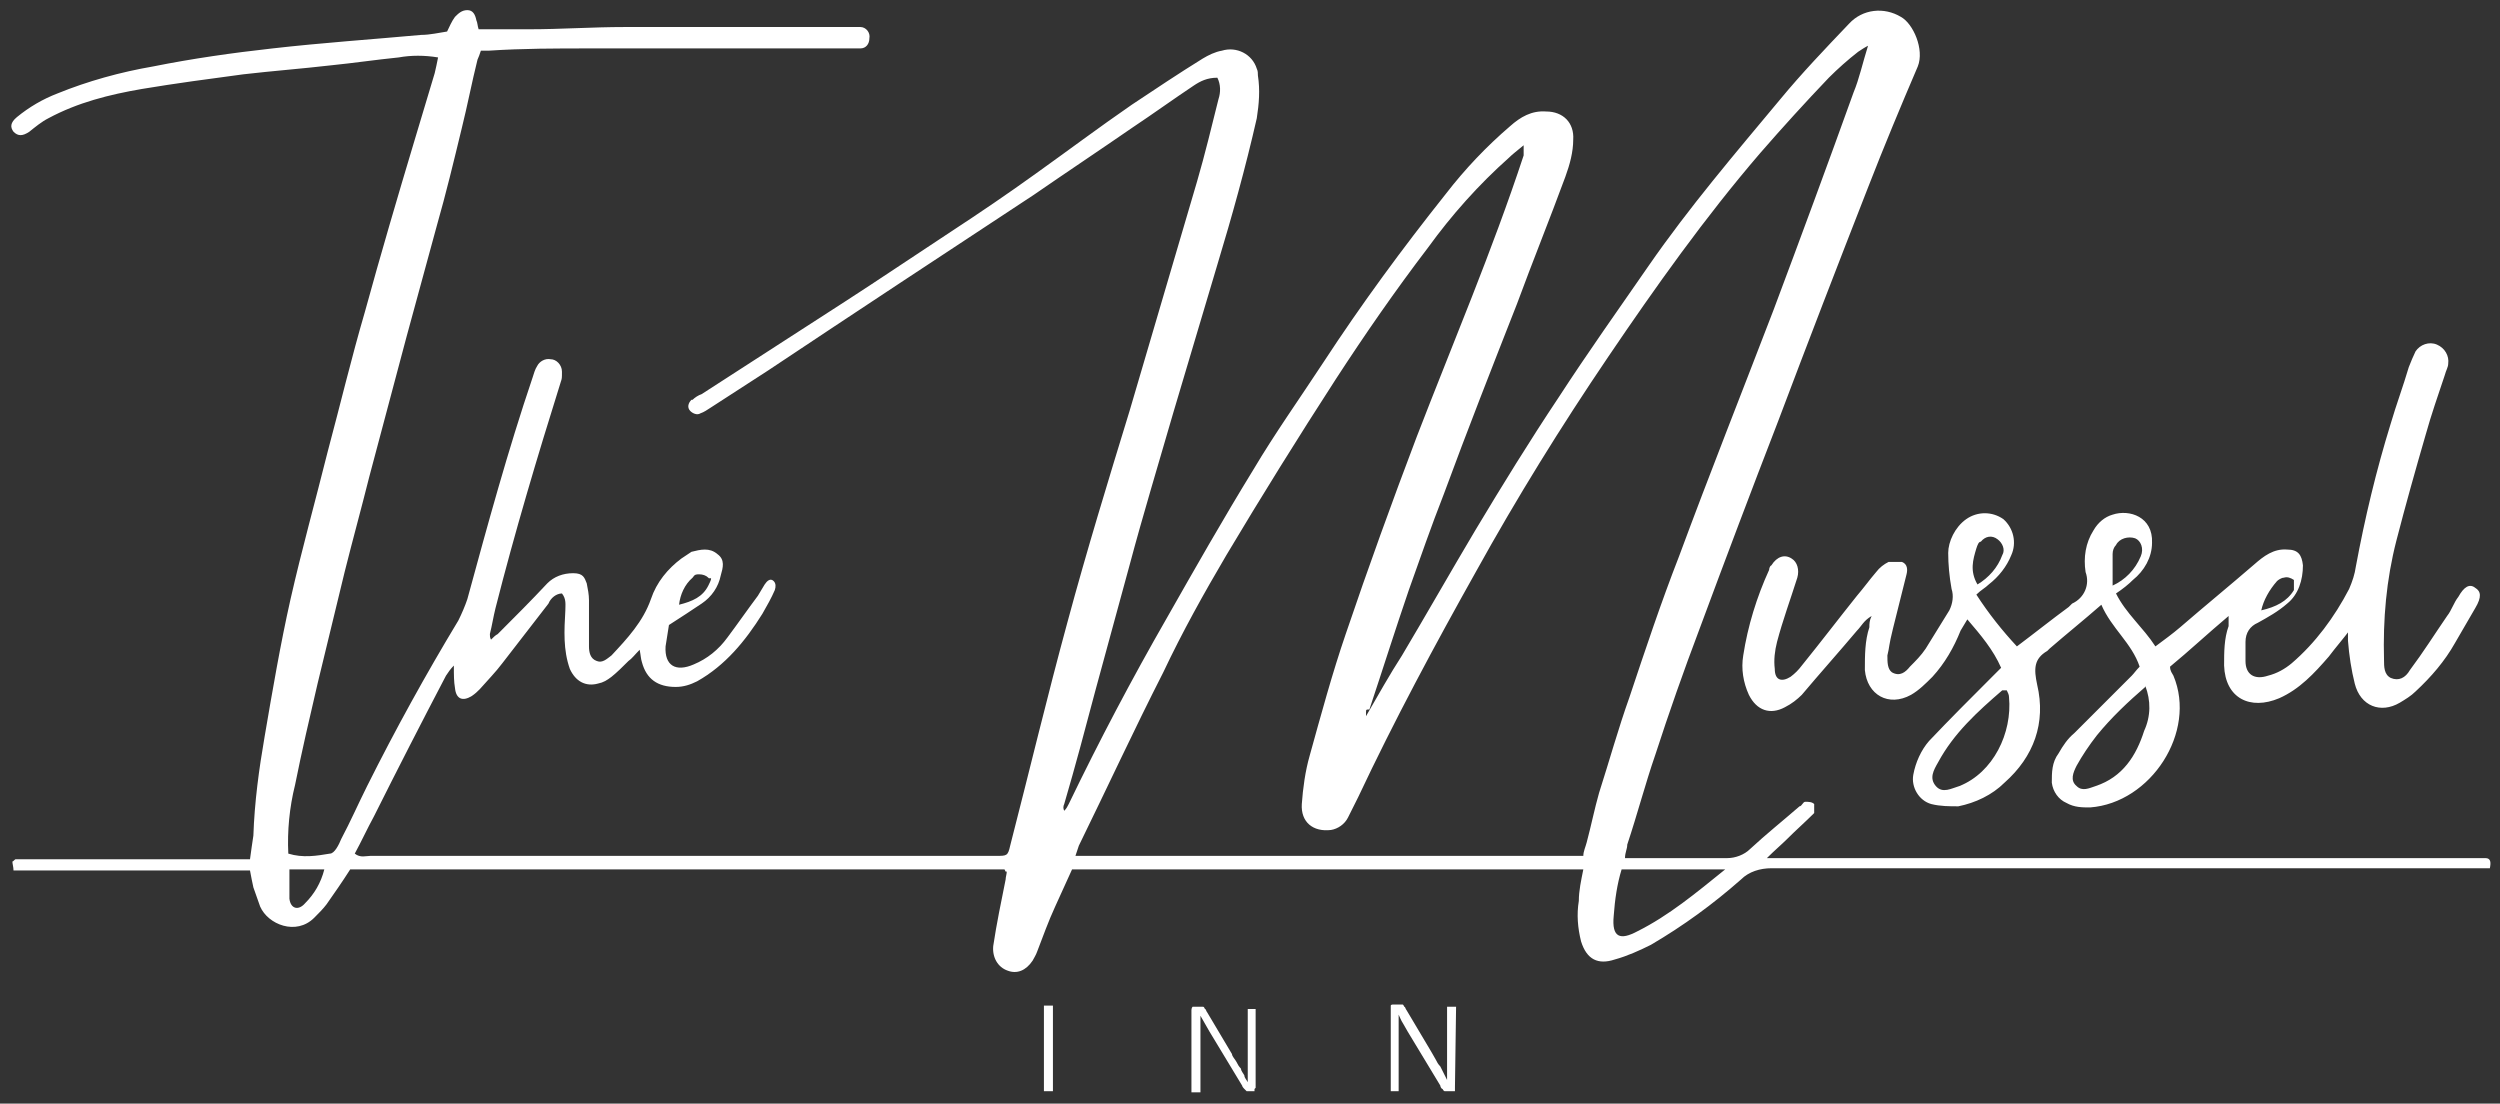 <?xml version="1.0" encoding="UTF-8"?> <svg xmlns="http://www.w3.org/2000/svg" id="Layer_1" version="1.1" viewBox="0 0 222 98"><rect x="0" y="0" width="222" height="98" fill="#333333" stroke="none"/><defs><style> .st0 { fill: #fff; } </style></defs><path id="Path_1" class="st0" d="M121.3,63.6c1.1-1.9,2.1-3.7,3.2-5.4,2.2-3.7,4.3-7.4,6.5-11.1,2.4-4,4.8-7.9,7.4-11.8,2.6-4,5.3-7.8,8-11.7,3.6-5.2,7.7-10,11.7-14.8,1.9-2.3,4-4.5,6.1-6.7,1.2-1.3,3.1-1.5,4.6-.6,1.1.6,2.1,2.9,1.5,4.4-1.5,3.5-3,7.1-4.4,10.7-2.7,6.9-5.4,13.9-8,20.8-2.4,6.2-4.7,12.3-7,18.5-1.4,3.7-2.7,7.4-3.9,11.1-.9,2.6-1.6,5.3-2.5,8,0,.4-.2.7-.2,1.2.5,0,.9,0,1.3,0h7.8c.7,0,1.5-.3,2-.8,1.4-1.3,2.9-2.5,4.4-3.8.2,0,.3-.4.5-.4.3,0,.6,0,.8.2,0,.3,0,.5,0,.8-.8.8-1.6,1.5-2.4,2.3-.5.5-1.1,1-1.8,1.7h63.8c.5,0,.5.4.4.9h-63.8c-1,0-2,.3-2.7,1-2.5,2.2-5.1,4.1-8,5.8-1,.5-2.1,1-3.2,1.3-1.5.5-2.5,0-3-1.6-.3-1.2-.4-2.4-.2-3.6,0-.9.2-1.8.4-2.8h-45.4c-.5,1.1-1,2.2-1.5,3.3-.6,1.3-1.1,2.7-1.6,4-.1.3-.3.6-.4.8-.6.9-1.4,1.2-2.2.9-.9-.3-1.4-1.2-1.3-2.2.3-2,.7-3.9,1.1-5.9,0-.2.1-.5.1-.7h-.1c0,0-.1-.2-.1-.2-.3,0-.7,0-1.1,0H31.1c-.7,1.1-1.4,2.1-2.1,3.1-.3.4-.7.8-1.1,1.2-1.6,1.6-4.1.6-4.8-1-.2-.6-.4-1.1-.6-1.7-.1-.5-.2-.9-.3-1.5H1.2c0-.3-.1-.6-.1-.8.1,0,.2-.2.3-.2,3.6,0,7.1,0,10.7,0h10.1c.1-.8.2-1.4.3-2.1.1-3,.5-5.9,1-8.8.7-4.1,1.4-8.2,2.3-12.2,1-4.4,2.2-8.7,3.3-13.1,1.1-4.1,2.1-8.3,3.3-12.4,1.4-5.1,2.9-10.2,4.4-15.2.6-2,1.2-4,1.8-6,.1-.4.2-.9.3-1.4-1.2-.2-2.4-.2-3.5,0-2,.2-4,.5-6,.7-2.6.3-5.2.5-7.8.8-3,.4-6,.8-9,1.3-2.9.5-5.7,1.2-8.3,2.6-.6.3-1.2.8-1.7,1.2-.6.4-1,.4-1.4,0-.3-.4-.3-.8.3-1.3,1.1-.9,2.3-1.6,3.6-2.1,2.7-1.1,5.6-1.9,8.5-2.4,3.5-.7,7-1.2,10.6-1.6,4.4-.5,8.8-.8,13.2-1.2.8,0,1.6-.2,2.3-.3.2-.4.4-.9.7-1.3.3-.3.6-.6,1.1-.6.5,0,.7.4.8.9.1.2.1.5.2.8h4.5c2.8,0,5.6-.2,8.5-.2h20c.3,0,.6,0,.9,0,.5,0,.9.5.8,1,0,.5-.3.9-.8.9-.5,0-1,0-1.4,0h-22.6c-3,0-6,0-9,.2-.2,0-.4,0-.7,0-.1.3-.2.6-.3.8-.5,2-.9,4.1-1.4,6.1-.7,2.9-1.4,5.8-2.2,8.6-.9,3.3-1.8,6.6-2.7,9.9-1.1,4.1-2.2,8.3-3.3,12.4-.7,2.8-1.5,5.7-2.2,8.5-.8,3.3-1.6,6.6-2.4,9.9-.7,3-1.4,6-2,9-.5,2-.7,4.1-.6,6.1,1.3.4,2.5.2,3.7,0,.4,0,.8-.8,1-1.3.8-1.5,1.5-3.1,2.3-4.7,2.5-5,5.2-9.9,8.1-14.7.3-.6.6-1.3.8-1.9,1.8-6.6,3.6-13.2,5.8-19.7.1-.3.2-.7.4-1,.2-.4.7-.7,1.2-.6.5,0,1,.5,1,1.1s0,.6-.1.9c-2.1,6.7-4.1,13.4-5.8,20.1-.2.8-.3,1.5-.5,2.3,0,.2,0,.3.1.5.2-.2.4-.4.6-.5,1.5-1.5,3-3,4.4-4.5.6-.6,1.4-.9,2.3-.9s1,.4,1.2.9c.1.5.2,1,.2,1.5v4.1c0,.5.1,1.1.7,1.3.5.2.9-.2,1.3-.5,1.4-1.5,2.8-3,3.5-5,.5-1.5,1.5-2.7,2.7-3.6.3-.2.6-.4.9-.6.8-.2,1.6-.4,2.3.2.7.5.5,1.2.3,1.9-.2,1-.8,1.9-1.7,2.5s-1.8,1.2-2.9,1.9c-.1.6-.2,1.3-.3,1.9-.1,1.7.9,2.3,2.5,1.6,1.2-.5,2.2-1.3,3-2.4.9-1.2,1.8-2.5,2.7-3.7.2-.3.4-.7.6-1,.2-.3.5-.6.8-.3.2.2.2.5.1.8-.3.7-.7,1.4-1.1,2.1-1.5,2.4-3.3,4.6-5.8,6-.6.3-1.2.5-1.9.5-1.6,0-2.6-.7-3-2.2-.1-.3-.1-.6-.2-1.1-.4.4-.7.8-1,1-.5.5-1,1-1.5,1.4-.4.3-.7.5-1.2.6-1.1.3-2-.2-2.5-1.3-.6-1.7-.5-3.4-.4-5.2,0-.5.1-1-.3-1.5-.5,0-1,.4-1.2.9-1.4,1.8-2.7,3.5-4.1,5.3-.6.8-1.3,1.5-2,2.3-.2.2-.4.4-.7.6-.8.5-1.4.3-1.5-.7-.1-.6-.1-1.1-.1-2-.3.3-.5.6-.7.9-2.2,4.2-4.3,8.3-6.4,12.5-.6,1.1-1.1,2.2-1.7,3.3.5.4,1,.2,1.4.2h55.6c.9,0,1,0,1.2-.9,1.7-6.6,3.3-13.3,5.1-19.9,1.7-6.3,3.6-12.5,5.5-18.7,2-6.8,4-13.6,6-20.4.7-2.4,1.3-4.9,1.9-7.3.2-.6.2-1.3-.1-1.9-.9,0-1.5.3-2.1.7-1.8,1.2-3.6,2.5-5.4,3.7-2.9,2-5.9,4-8.8,6-7.9,5.2-15.8,10.4-23.6,15.6-1.7,1.1-3.4,2.2-5.1,3.3-.3.2-.6.4-.9.5-.3.2-.7,0-.9-.2-.3-.3-.2-.7.1-1h.1c.2-.2.5-.4.8-.5,4.2-2.7,8.5-5.5,12.7-8.2,3.1-2,6.2-4.1,9.4-6.2,2.6-1.7,5.1-3.4,7.6-5.2,2.8-2,5.6-4.1,8.5-6.1,2.1-1.4,4.2-2.8,6.3-4.1.5-.3,1.1-.6,1.7-.7,1.3-.4,2.7.3,3.1,1.6.1.2.1.4.1.6.2,1.3.1,2.5-.1,3.8-1,4.4-2.2,8.7-3.5,13-1.3,4.4-2.6,8.7-3.9,13.1-1.3,4.5-2.7,9.1-3.9,13.6-1,3.7-2,7.3-3,11-.9,3.4-1.8,6.8-2.8,10.2-.1.2-.1.4,0,.6.2-.2.3-.4.4-.6,2.7-5.6,5.6-11.1,8.7-16.5,2.5-4.4,5-8.8,7.7-13.2,1.9-3.2,4.1-6.3,6.2-9.5,3.4-5.2,7-10.1,10.9-15,1.7-2.2,3.6-4.2,5.7-6,.9-.8,1.9-1.4,3.2-1.3,1.5,0,2.5,1,2.4,2.5,0,1.1-.3,2.2-.7,3.3-1.4,3.8-2.9,7.5-4.3,11.3-2.2,5.6-4.4,11.2-6.5,16.9-1.1,2.8-2.1,5.7-3.1,8.5-1.2,3.5-2.3,7-3.5,10.6-.3,0-.3,0-.3.3M166,4c-.4.2-.7.4-1,.6-.9.7-1.8,1.5-2.6,2.3-2.1,2.2-4.1,4.4-6.1,6.7-4.9,5.7-9.3,11.9-13.5,18.1-4.2,6.2-8.1,12.5-11.7,19-3.7,6.6-7.3,13.3-10.5,20.1-.3.6-.6,1.2-.9,1.8-.3.6-.9,1-1.5,1.1-1.6.2-2.7-.7-2.6-2.3.1-1.4.3-2.9.7-4.3,1-3.6,2-7.3,3.2-10.8,2-5.9,4.1-11.7,6.3-17.5,3.2-8.3,6.7-16.5,9.5-25,0-.3,0-.6,0-.9-.6.5-1,.8-1.3,1.1-2.7,2.4-5.1,5.1-7.2,8-2.9,3.8-5.6,7.7-8.2,11.7-3.3,5.1-6.6,10.4-9.7,15.6-2,3.4-3.9,6.8-5.6,10.4-2.6,5.1-5,10.3-7.5,15.4-.1.3-.2.6-.3.9h45.1c0-.4.2-.8.3-1.2.4-1.5.7-3,1.1-4.4.9-2.8,1.7-5.7,2.7-8.5,1.4-4.2,2.8-8.4,4.4-12.5,2.7-7.3,5.6-14.6,8.4-21.9,2.4-6.4,4.8-12.9,7.1-19.3.5-1.2.8-2.6,1.3-4.2M144,77.2c-.4,1.3-.6,2.7-.7,4.1-.2,2,.6,2.2,2.1,1.4,2.8-1.4,5.2-3.4,7.8-5.5h-9.2ZM25.7,77.3v2.5c.1.9.8,1.1,1.4.4.8-.8,1.4-1.8,1.7-3h-3.1ZM60.3,53.7c1.2-.3,2.1-.7,2.6-1.7s.1-.5,0-.7c-.2-.2-.5-.3-.8-.3s-.4,0-.6.3c-.7.6-1.1,1.5-1.2,2.4"></path><path id="Path_2" class="st0" d="M208.7,55.9c-.6.8-1.3,1.6-1.9,2.4-1.3,1.5-2.6,2.9-4.4,3.7-2.6,1.1-4.8,0-4.9-2.9,0-1.2,0-2.4.4-3.5,0-.2,0-.4,0-.9-1.9,1.6-3.5,3.1-5.2,4.5,0,.4.2.6.3.8,2.1,5-2,11.3-7.4,11.7-.7,0-1.4,0-2.1-.4-.7-.3-1.2-1-1.3-1.8,0-.9,0-1.8.6-2.6.4-.7.8-1.3,1.4-1.8,1.7-1.7,3.4-3.4,5.1-5.1.2-.2.4-.5.7-.8-.7-2.1-2.5-3.4-3.4-5.5-1.6,1.4-3.1,2.6-4.6,3.9q0,0-.2.2c-1.2.7-1.2,1.6-.9,3,.8,3.4-.3,6.4-2.9,8.7-1.1,1.1-2.6,1.8-4.1,2.1-.8,0-1.6,0-2.4-.2-1.1-.3-1.8-1.5-1.6-2.6.2-1.1.7-2.2,1.4-3,1.8-1.9,3.7-3.8,5.6-5.7.3-.3.5-.5.8-.8-.7-1.6-1.8-2.9-3-4.3-.2.3-.4.7-.6,1-.6,1.5-1.4,2.9-2.5,4.1-.6.6-1.2,1.2-1.9,1.6-2,1.1-3.9,0-4.1-2.2,0-1.3,0-2.6.4-3.8,0-.3,0-.6.2-1-.7.4-.9.9-1.3,1.3-1.6,1.9-3.3,3.8-4.9,5.7-.4.4-.9.8-1.5,1.1-1.3.7-2.5.3-3.2-1.1-.5-1.1-.7-2.3-.5-3.5.4-2.6,1.2-5.2,2.3-7.6,0,0,0-.3.2-.4.5-.8,1.2-1,1.8-.6.5.3.7,1,.5,1.7-.6,1.9-1.3,3.8-1.8,5.7-.2.8-.3,1.6-.2,2.4,0,1,.6,1.2,1.4.7.4-.3.7-.6,1-1,1.7-2.1,3.3-4.2,4.9-6.2.6-.7,1.1-1.4,1.7-2.1.3-.4.7-.7,1.1-.9.4,0,.8,0,1.2,0,.5.2.5.7.4,1.1-.4,1.6-.8,3.2-1.2,4.8s-.3,1.6-.5,2.4c0,.6,0,1.2.4,1.5.7.4,1.2,0,1.6-.5.5-.5,1-1,1.4-1.6.7-1.1,1.4-2.3,2.1-3.4.3-.6.4-1.3.2-1.9-.2-1.1-.3-2.2-.3-3.2s.6-2.3,1.6-3,2.3-.7,3.3,0c.9.8,1.2,2.1.7,3.2-.4,1-1.1,1.9-2,2.6-.3.3-.7.5-1.1.9,1.1,1.7,2.3,3.2,3.6,4.6,1.6-1.2,3.1-2.4,4.6-3.5,0,0,.2-.2.3-.3,1.1-.5,1.6-1.7,1.2-2.8-.2-1.3,0-2.6.7-3.7.4-.7,1-1.2,1.7-1.4,1.5-.5,3.6.2,3.5,2.5,0,1.3-.7,2.5-1.7,3.3-.4.4-.9.8-1.5,1.2.9,1.8,2.4,3,3.5,4.7.8-.6,1.5-1.1,2.2-1.7,2.2-1.9,4.4-3.7,6.6-5.6.8-.7,1.7-1.4,2.9-1.3,1,0,1.3.5,1.4,1.4,0,1.3-.4,2.6-1.4,3.4-.8.7-1.7,1.2-2.6,1.7-.7.3-1.1.9-1.1,1.7,0,.6,0,1.1,0,1.7,0,1.2.8,1.7,2,1.3.8-.2,1.5-.6,2.1-1.1,2.1-1.8,3.8-4.1,5.1-6.6.3-.7.5-1.3.6-2,.8-4.3,1.8-8.5,3.1-12.7.5-1.7,1.1-3.3,1.6-5,.2-.5.4-1,.6-1.4.4-.6,1.2-.9,1.9-.6.7.3,1.1,1,1,1.7,0,.3-.2.6-.3,1-.6,1.8-1.2,3.5-1.7,5.3-.9,3.1-1.8,6.3-2.6,9.4-.9,3.5-1.2,7-1.1,10.6,0,.6,0,1.3.6,1.6.7.3,1.3,0,1.7-.7,1.2-1.6,2.2-3.2,3.3-4.8.4-.5.6-1.2,1-1.7.5-.9,1-1.2,1.5-.8.5.3.6.8,0,1.8-.6,1-1.2,2.1-1.8,3.1-.9,1.6-2.1,3-3.5,4.3-.4.4-.9.7-1.4,1-1.7,1-3.5.3-4-1.7-.3-1.2-.5-2.5-.6-3.8v-1.3.2M178.2,61.3h-.4c-2.2,1.9-4.3,3.8-5.7,6.4-.4.7-.8,1.4-.2,2.1.6.7,1.4.2,2.1,0,3-1.2,4.7-4.7,4.4-7.9,0-.2-.1-.4-.2-.6M190.5,61c-1.5,1.3-3,2.7-4.3,4.3-.7.9-1.3,1.8-1.8,2.7-.3.6-.6,1.3,0,1.8.5.5,1.1.2,1.7,0,2.4-.8,3.6-2.7,4.3-4.9.6-1.3.6-2.7.1-4M175.6,51.9c1-.6,1.8-1.5,2.2-2.6.3-.5,0-1.1-.4-1.4-.5-.4-1.1-.3-1.5.2-.2,0-.3.3-.4.6-.3,1-.6,2,.1,3.2M187.6,52c1.1-.5,2-1.4,2.5-2.6.3-.7,0-1.4-.5-1.6-.6-.2-1.4,0-1.7.6-.2.2-.3.5-.3.8v2.8M200.8,54.2c1.3-.3,2.3-.8,2.9-1.8,0-.3,0-.6,0-.9-.3-.2-.6-.3-.9-.2-.2,0-.5.2-.6.3-.7.8-1.2,1.7-1.4,2.6"></path><g><path id="Path_3" class="st0" d="M93.5,96.9q0,0,0,0c0,0-.1,0-.1,0h-.7v-7.6h0q0,0,.1,0h.7v7.6Z"></path><path id="Path_4" class="st0" d="M111.4,96.7v.2s0,0,0,0c0,0,0,0,0,0h-.5c0,0,0,0-.2,0l-.2-.2c0,0-.2-.2-.2-.3l-2.9-4.8c-.1-.2-.3-.5-.4-.7-.1-.2-.3-.5-.4-.7h0v6.8h0q0,0-.1,0h-.7v-7.3c0,0,0-.2.1-.3.1,0,.1,0,.2,0h.5q.1,0,.2,0c.1,0,.1,0,.2.2.1,0,.1.2.2.3l2.2,3.7c0,.2.3.5.4.7s.2.4.4.6c0,.2.2.4.3.6,0,.2.2.4.3.6h0v-6.5h0q0,0,0,0h.7v7Z"></path><path id="Path_5" class="st0" d="M129.2,96.7v.2s0,0-.1,0c0,0-.1,0-.1,0h-.5c-.1,0-.1,0-.2,0q-.1,0-.2-.2c-.1,0-.2-.2-.2-.3l-2.9-4.8c-.1-.2-.3-.5-.4-.7-.2-.3-.3-.6-.4-.8h0v6.8h0q0,0,0,0h-.7v-7.3c0,0,0-.2,0-.3,0-.1.2-.1.2-.1h.5q.2,0,.3,0c.1,0,.1,0,.2.2.1,0,.1.2.2.3l2.2,3.7c.1.2.3.5.4.7.1.2.2.4.4.6.1.2.2.4.3.6s.2.4.3.6h0v-6.5h0q0,0,.1,0h.7c0,0-.1,7.1-.1,7.1Z"></path></g></svg> 